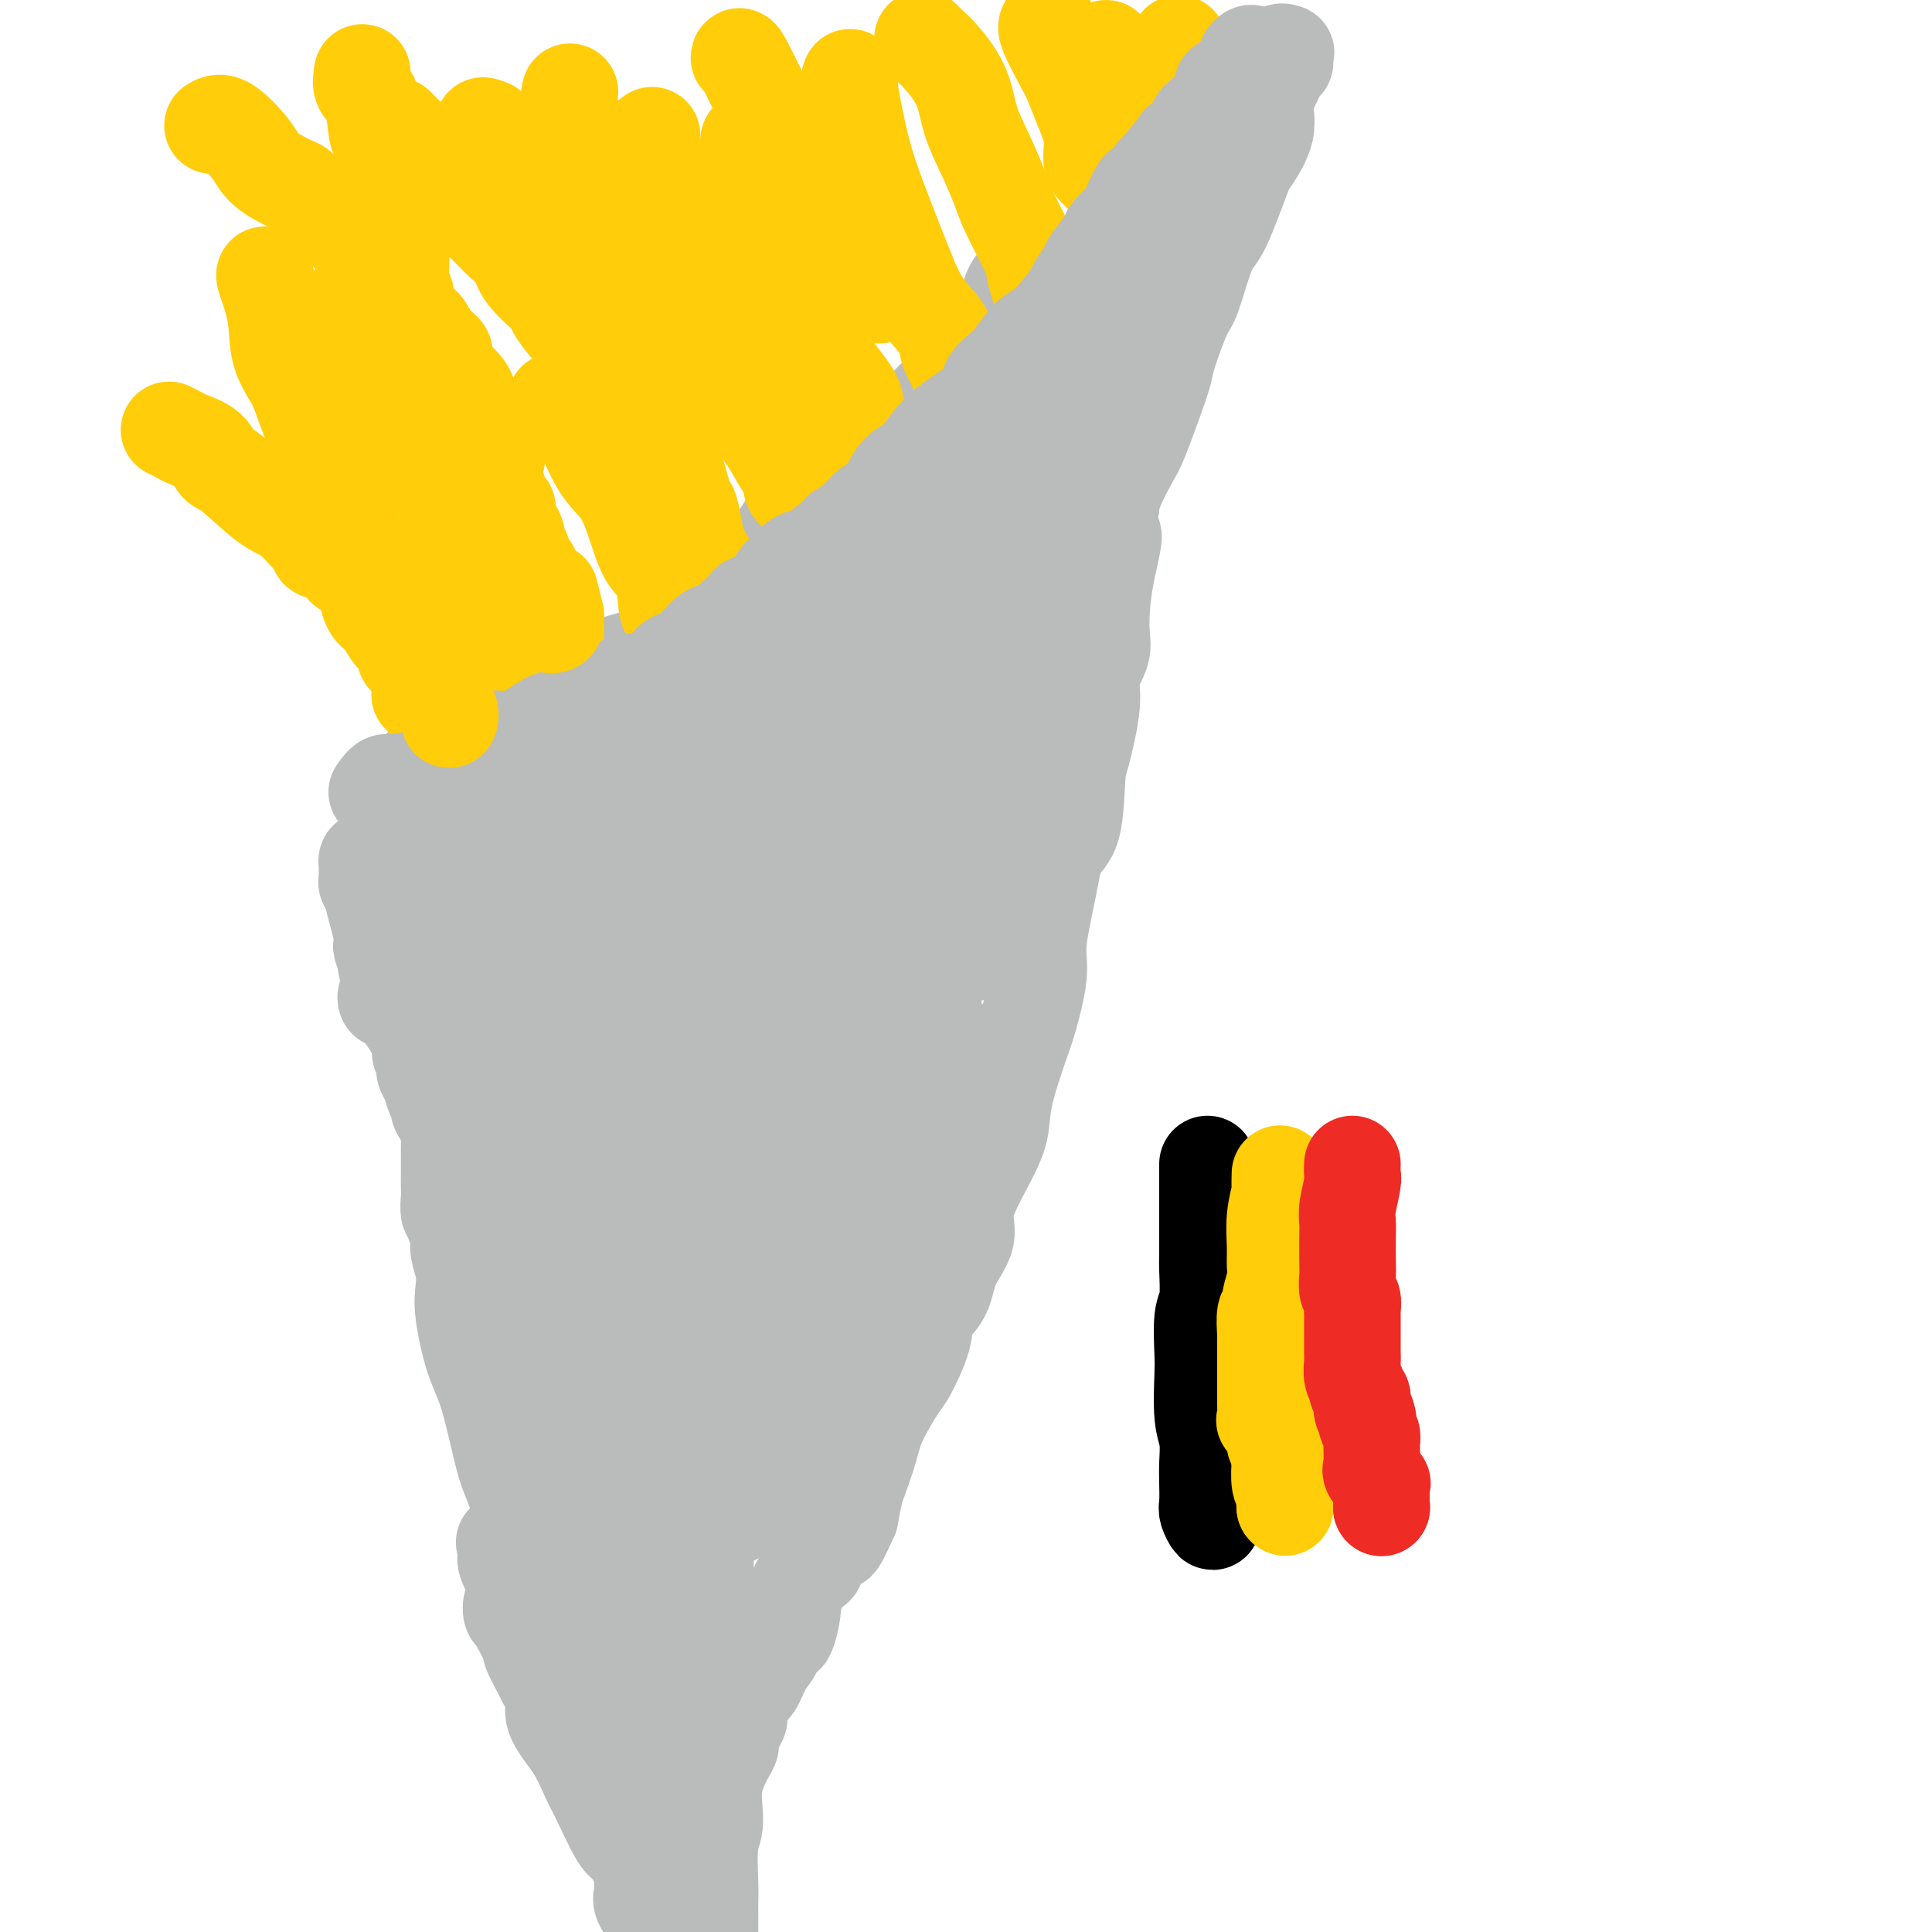 <svg viewBox='0 0 400 400' version='1.1' xmlns='http://www.w3.org/2000/svg' xmlns:xlink='http://www.w3.org/1999/xlink'><g fill='none' stroke='#BABBBB' stroke-width='20' stroke-linecap='round' stroke-linejoin='round'><path d='M78,164c0.676,-0.983 1.352,-1.966 2,-2c0.648,-0.034 1.267,0.882 3,0c1.733,-0.882 4.578,-3.562 7,-5c2.422,-1.438 4.420,-1.635 7,-3c2.580,-1.365 5.742,-3.898 8,-5c2.258,-1.102 3.612,-0.771 6,-2c2.388,-1.229 5.808,-4.017 9,-6c3.192,-1.983 6.154,-3.161 9,-4c2.846,-0.839 5.576,-1.339 8,-3c2.424,-1.661 4.542,-4.484 6,-6c1.458,-1.516 2.258,-1.724 3,-2c0.742,-0.276 1.428,-0.621 2,-1c0.572,-0.379 1.030,-0.792 1,-1c-0.030,-0.208 -0.546,-0.210 0,-1c0.546,-0.790 2.156,-2.369 4,-4c1.844,-1.631 3.922,-3.316 6,-5'/><path d='M159,114c4.020,-4.353 3.070,-5.237 6,-7c2.930,-1.763 9.741,-4.406 14,-7c4.259,-2.594 5.966,-5.140 7,-7c1.034,-1.860 1.394,-3.036 2,-4c0.606,-0.964 1.456,-1.716 2,-2c0.544,-0.284 0.782,-0.098 1,0c0.218,0.098 0.418,0.110 0,0c-0.418,-0.110 -1.453,-0.343 1,-3c2.453,-2.657 8.395,-7.739 12,-11c3.605,-3.261 4.875,-4.701 6,-6c1.125,-1.299 2.106,-2.456 3,-3c0.894,-0.544 1.701,-0.474 2,-1c0.299,-0.526 0.090,-1.646 0,-2c-0.090,-0.354 -0.063,0.059 0,0c0.063,-0.059 0.160,-0.590 0,-1c-0.160,-0.410 -0.579,-0.697 -1,-1c-0.421,-0.303 -0.844,-0.620 -1,-1c-0.156,-0.380 -0.045,-0.823 0,-1c0.045,-0.177 0.022,-0.089 0,0'/><path d='M213,57c0.305,-0.116 0.611,-0.233 0,0c-0.611,0.233 -2.137,0.815 -3,2c-0.863,1.185 -1.061,2.971 -2,5c-0.939,2.029 -2.618,4.299 -4,6c-1.382,1.701 -2.467,2.831 -3,4c-0.533,1.169 -0.514,2.375 -1,4c-0.486,1.625 -1.477,3.668 -2,5c-0.523,1.332 -0.578,1.952 -1,3c-0.422,1.048 -1.211,2.524 -2,4'/><path d='M195,90c-3.185,5.455 -2.147,2.594 -2,2c0.147,-0.594 -0.596,1.079 -1,3c-0.404,1.921 -0.471,4.092 -1,6c-0.529,1.908 -1.522,3.555 -2,7c-0.478,3.445 -0.441,8.688 -1,12c-0.559,3.312 -1.714,4.692 -2,7c-0.286,2.308 0.298,5.544 0,9c-0.298,3.456 -1.478,7.131 -2,9c-0.522,1.869 -0.388,1.933 -1,4c-0.612,2.067 -1.972,6.136 -3,9c-1.028,2.864 -1.724,4.522 -2,6c-0.276,1.478 -0.132,2.776 -1,6c-0.868,3.224 -2.747,8.376 -4,12c-1.253,3.624 -1.879,5.722 -3,9c-1.121,3.278 -2.738,7.735 -4,11c-1.262,3.265 -2.169,5.337 -3,7c-0.831,1.663 -1.586,2.916 -3,6c-1.414,3.084 -3.486,8.000 -5,11c-1.514,3.000 -2.471,4.084 -4,7c-1.529,2.916 -3.631,7.665 -5,11c-1.369,3.335 -2.006,5.255 -3,8c-0.994,2.745 -2.345,6.313 -4,11c-1.655,4.687 -3.613,10.491 -5,15c-1.387,4.509 -2.204,7.723 -4,11c-1.796,3.277 -4.573,6.615 -6,9c-1.427,2.385 -1.504,3.815 -2,6c-0.496,2.185 -1.412,5.124 -2,7c-0.588,1.876 -0.848,2.688 -1,4c-0.152,1.312 -0.195,3.122 -1,5c-0.805,1.878 -2.373,3.822 -3,5c-0.627,1.178 -0.314,1.589 0,2'/><path d='M115,327c-1.602,4.898 -1.108,2.645 -1,2c0.108,-0.645 -0.170,0.320 0,1c0.170,0.680 0.786,1.077 1,1c0.214,-0.077 0.024,-0.628 0,-1c-0.024,-0.372 0.117,-0.564 0,-1c-0.117,-0.436 -0.492,-1.116 -1,-2c-0.508,-0.884 -1.150,-1.971 -2,-4c-0.850,-2.029 -1.908,-4.999 -3,-8c-1.092,-3.001 -2.219,-6.031 -3,-8c-0.781,-1.969 -1.215,-2.875 -2,-6c-0.785,-3.125 -1.922,-8.467 -3,-12c-1.078,-3.533 -2.096,-5.257 -3,-8c-0.904,-2.743 -1.692,-6.506 -2,-9c-0.308,-2.494 -0.135,-3.718 0,-5c0.135,-1.282 0.232,-2.622 0,-4c-0.232,-1.378 -0.793,-2.794 -1,-4c-0.207,-1.206 -0.059,-2.202 0,-3c0.059,-0.798 0.030,-1.399 0,-2'/><path d='M95,254c-0.707,-4.347 -0.974,-1.716 -1,-1c-0.026,0.716 0.189,-0.483 0,-1c-0.189,-0.517 -0.783,-0.352 -1,-1c-0.217,-0.648 -0.058,-2.109 0,-3c0.058,-0.891 0.016,-1.211 0,-2c-0.016,-0.789 -0.004,-2.045 0,-3c0.004,-0.955 0.001,-1.608 0,-2c-0.001,-0.392 0.002,-0.523 0,-1c-0.002,-0.477 -0.008,-1.301 0,-2c0.008,-0.699 0.031,-1.272 0,-2c-0.031,-0.728 -0.117,-1.612 0,-2c0.117,-0.388 0.435,-0.282 0,-1c-0.435,-0.718 -1.623,-2.262 -2,-3c-0.377,-0.738 0.056,-0.670 0,-1c-0.056,-0.330 -0.602,-1.057 -1,-2c-0.398,-0.943 -0.647,-2.102 -1,-3c-0.353,-0.898 -0.811,-1.537 -1,-2c-0.189,-0.463 -0.110,-0.751 0,-1c0.110,-0.249 0.250,-0.460 0,-1c-0.250,-0.540 -0.889,-1.410 -1,-2c-0.111,-0.590 0.307,-0.902 0,-2c-0.307,-1.098 -1.340,-2.983 -2,-4c-0.660,-1.017 -0.947,-1.165 -1,-2c-0.053,-0.835 0.127,-2.357 0,-4c-0.127,-1.643 -0.559,-3.406 -1,-4c-0.441,-0.594 -0.889,-0.018 -1,0c-0.111,0.018 0.115,-0.521 0,-1c-0.115,-0.479 -0.569,-0.898 -1,-1c-0.431,-0.102 -0.837,0.114 -1,0c-0.163,-0.114 -0.081,-0.557 0,-1'/><path d='M80,199c-2.024,-5.478 -0.585,-2.172 0,-1c0.585,1.172 0.315,0.210 0,-1c-0.315,-1.210 -0.677,-2.667 -1,-4c-0.323,-1.333 -0.608,-2.542 -1,-4c-0.392,-1.458 -0.890,-3.164 -1,-4c-0.110,-0.836 0.166,-0.801 0,-1c-0.166,-0.199 -0.776,-0.630 -1,-1c-0.224,-0.370 -0.061,-0.677 0,-1c0.061,-0.323 0.019,-0.661 0,-1c-0.019,-0.339 -0.016,-0.679 0,-1c0.016,-0.321 0.046,-0.622 0,-1c-0.046,-0.378 -0.168,-0.833 0,-1c0.168,-0.167 0.627,-0.045 1,0c0.373,0.045 0.661,0.012 1,0c0.339,-0.012 0.730,-0.004 1,0c0.270,0.004 0.419,0.004 1,0c0.581,-0.004 1.594,-0.011 2,0c0.406,0.011 0.206,0.039 1,0c0.794,-0.039 2.584,-0.144 4,0c1.416,0.144 2.458,0.539 4,0c1.542,-0.539 3.583,-2.011 5,-3c1.417,-0.989 2.208,-1.494 3,-2'/><path d='M99,173c2.070,-1.098 3.246,-1.344 6,-3c2.754,-1.656 7.087,-4.723 10,-7c2.913,-2.277 4.406,-3.766 7,-5c2.594,-1.234 6.289,-2.214 9,-3c2.711,-0.786 4.438,-1.379 5,-2c0.562,-0.621 -0.040,-1.270 1,-2c1.040,-0.730 3.724,-1.542 5,-2c1.276,-0.458 1.146,-0.561 2,-1c0.854,-0.439 2.692,-1.214 4,-2c1.308,-0.786 2.085,-1.584 3,-2c0.915,-0.416 1.969,-0.450 3,-1c1.031,-0.550 2.038,-1.618 3,-2c0.962,-0.382 1.879,-0.080 3,-1c1.121,-0.920 2.444,-3.063 3,-4c0.556,-0.937 0.344,-0.668 1,-1c0.656,-0.332 2.182,-1.263 3,-2c0.818,-0.737 0.930,-1.278 1,-2c0.070,-0.722 0.099,-1.626 1,-3c0.901,-1.374 2.676,-3.218 4,-5c1.324,-1.782 2.198,-3.500 3,-5c0.802,-1.500 1.533,-2.780 2,-4c0.467,-1.220 0.672,-2.378 1,-3c0.328,-0.622 0.781,-0.706 1,-1c0.219,-0.294 0.206,-0.798 0,-1c-0.206,-0.202 -0.603,-0.101 -1,0'/><path d='M179,109c2.706,-4.615 -0.031,-0.651 -1,1c-0.969,1.651 -0.172,0.990 0,1c0.172,0.010 -0.283,0.691 -1,2c-0.717,1.309 -1.698,3.246 -3,5c-1.302,1.754 -2.926,3.326 -4,5c-1.074,1.674 -1.600,3.449 -3,6c-1.400,2.551 -3.675,5.878 -5,8c-1.325,2.122 -1.700,3.038 -3,5c-1.300,1.962 -3.526,4.971 -5,7c-1.474,2.029 -2.195,3.080 -3,4c-0.805,0.920 -1.695,1.710 -3,3c-1.305,1.290 -3.024,3.081 -4,4c-0.976,0.919 -1.209,0.966 -2,2c-0.791,1.034 -2.141,3.055 -3,4c-0.859,0.945 -1.227,0.813 -2,1c-0.773,0.187 -1.951,0.695 -3,1c-1.049,0.305 -1.971,0.409 -3,1c-1.029,0.591 -2.166,1.669 -3,2c-0.834,0.331 -1.364,-0.083 -2,0c-0.636,0.083 -1.376,0.665 -2,1c-0.624,0.335 -1.131,0.422 -2,1c-0.869,0.578 -2.101,1.647 -3,2c-0.899,0.353 -1.466,-0.009 -3,0c-1.534,0.009 -4.036,0.388 -5,1c-0.964,0.612 -0.391,1.457 -1,2c-0.609,0.543 -2.400,0.785 -4,2c-1.600,1.215 -3.008,3.404 -4,5c-0.992,1.596 -1.569,2.599 -3,4c-1.431,1.401 -3.715,3.201 -6,5'/><path d='M93,194c-3.118,3.246 -1.914,2.361 -2,3c-0.086,0.639 -1.463,2.803 -3,4c-1.537,1.197 -3.236,1.427 -4,2c-0.764,0.573 -0.594,1.489 -1,2c-0.406,0.511 -1.390,0.619 -2,1c-0.610,0.381 -0.848,1.036 -1,1c-0.152,-0.036 -0.220,-0.765 0,-1c0.220,-0.235 0.726,0.022 1,0c0.274,-0.022 0.315,-0.322 1,-1c0.685,-0.678 2.012,-1.732 3,-2c0.988,-0.268 1.635,0.250 3,0c1.365,-0.250 3.448,-1.267 5,-2c1.552,-0.733 2.573,-1.183 4,-2c1.427,-0.817 3.261,-2.003 5,-3c1.739,-0.997 3.382,-1.806 5,-3c1.618,-1.194 3.212,-2.774 5,-4c1.788,-1.226 3.769,-2.098 5,-3c1.231,-0.902 1.712,-1.833 3,-3c1.288,-1.167 3.385,-2.568 5,-4c1.615,-1.432 2.749,-2.894 5,-5c2.251,-2.106 5.620,-4.857 8,-7c2.380,-2.143 3.772,-3.677 6,-5c2.228,-1.323 5.292,-2.433 9,-4c3.708,-1.567 8.059,-3.591 11,-5c2.941,-1.409 4.470,-2.205 6,-3'/><path d='M170,150c5.042,-2.345 4.647,-2.206 5,-3c0.353,-0.794 1.453,-2.521 2,-3c0.547,-0.479 0.542,0.291 2,-1c1.458,-1.291 4.378,-4.644 6,-6c1.622,-1.356 1.946,-0.714 3,-2c1.054,-1.286 2.839,-4.501 4,-6c1.161,-1.499 1.697,-1.281 3,-2c1.303,-0.719 3.371,-2.375 5,-4c1.629,-1.625 2.819,-3.221 4,-4c1.181,-0.779 2.354,-0.743 3,-1c0.646,-0.257 0.766,-0.808 1,-1c0.234,-0.192 0.583,-0.025 1,0c0.417,0.025 0.903,-0.091 1,0c0.097,0.091 -0.194,0.389 -1,1c-0.806,0.611 -2.126,1.535 -3,2c-0.874,0.465 -1.301,0.471 -2,1c-0.699,0.529 -1.671,1.582 -3,2c-1.329,0.418 -3.013,0.200 -5,0c-1.987,-0.200 -4.275,-0.384 -6,0c-1.725,0.384 -2.888,1.335 -4,2c-1.112,0.665 -2.172,1.042 -3,2c-0.828,0.958 -1.424,2.495 -2,3c-0.576,0.505 -1.133,-0.023 -2,1c-0.867,1.023 -2.045,3.596 -3,5c-0.955,1.404 -1.687,1.639 -2,2c-0.313,0.361 -0.208,0.849 -1,2c-0.792,1.151 -2.483,2.964 -3,4c-0.517,1.036 0.138,1.296 0,2c-0.138,0.704 -1.069,1.852 -2,3'/><path d='M168,149c-2.365,4.209 -0.778,3.732 0,4c0.778,0.268 0.745,1.281 0,3c-0.745,1.719 -2.204,4.143 -3,5c-0.796,0.857 -0.928,0.145 -1,1c-0.072,0.855 -0.083,3.277 0,5c0.083,1.723 0.259,2.747 0,4c-0.259,1.253 -0.952,2.734 -2,5c-1.048,2.266 -2.450,5.318 -3,7c-0.550,1.682 -0.250,1.993 -1,4c-0.750,2.007 -2.552,5.710 -3,9c-0.448,3.290 0.457,6.167 0,9c-0.457,2.833 -2.276,5.624 -4,9c-1.724,3.376 -3.352,7.338 -5,10c-1.648,2.662 -3.317,4.023 -5,6c-1.683,1.977 -3.379,4.571 -4,6c-0.621,1.429 -0.167,1.693 0,1c0.167,-0.693 0.047,-2.344 0,-3c-0.047,-0.656 -0.020,-0.316 0,-1c0.020,-0.684 0.033,-2.391 0,-6c-0.033,-3.609 -0.112,-9.120 1,-16c1.112,-6.880 3.415,-15.130 4,-21c0.585,-5.870 -0.547,-9.360 1,-18c1.547,-8.640 5.773,-22.429 8,-30c2.227,-7.571 2.455,-8.925 3,-12c0.545,-3.075 1.407,-7.871 2,-10c0.593,-2.129 0.918,-1.591 1,-2c0.082,-0.409 -0.077,-1.764 0,-2c0.077,-0.236 0.392,0.648 0,1c-0.392,0.352 -1.490,0.172 -2,1c-0.510,0.828 -0.431,2.665 -1,5c-0.569,2.335 -1.784,5.167 -3,8'/><path d='M151,131c-1.599,3.712 -2.596,5.493 -4,12c-1.404,6.507 -3.214,17.740 -5,24c-1.786,6.260 -3.546,7.547 -5,12c-1.454,4.453 -2.600,12.072 -4,17c-1.400,4.928 -3.052,7.163 -4,10c-0.948,2.837 -1.191,6.274 -2,11c-0.809,4.726 -2.185,10.741 -3,15c-0.815,4.259 -1.069,6.763 -2,12c-0.931,5.237 -2.540,13.209 -4,19c-1.460,5.791 -2.772,9.401 -4,13c-1.228,3.599 -2.371,7.185 -3,10c-0.629,2.815 -0.744,4.857 -1,6c-0.256,1.143 -0.653,1.387 -1,2c-0.347,0.613 -0.643,1.595 -1,2c-0.357,0.405 -0.774,0.234 -1,0c-0.226,-0.234 -0.261,-0.531 -1,-2c-0.739,-1.469 -2.184,-4.110 -3,-6c-0.816,-1.890 -1.004,-3.029 -2,-9c-0.996,-5.971 -2.801,-16.772 -4,-24c-1.199,-7.228 -1.793,-10.881 -2,-18c-0.207,-7.119 -0.027,-17.704 0,-24c0.027,-6.296 -0.100,-8.302 0,-10c0.100,-1.698 0.428,-3.089 0,-5c-0.428,-1.911 -1.611,-4.342 -2,-6c-0.389,-1.658 0.015,-2.542 0,-3c-0.015,-0.458 -0.449,-0.488 -1,-1c-0.551,-0.512 -1.220,-1.505 -2,-2c-0.780,-0.495 -1.673,-0.494 -2,0c-0.327,0.494 -0.088,1.479 0,2c0.088,0.521 0.025,0.577 0,2c-0.025,1.423 -0.013,4.211 0,7'/><path d='M88,197c-0.144,3.521 0.495,6.822 1,10c0.505,3.178 0.874,6.233 2,11c1.126,4.767 3.008,11.248 4,15c0.992,3.752 1.092,4.776 2,7c0.908,2.224 2.622,5.647 4,8c1.378,2.353 2.418,3.636 3,5c0.582,1.364 0.705,2.810 2,4c1.295,1.190 3.760,2.126 5,3c1.240,0.874 1.253,1.687 2,2c0.747,0.313 2.226,0.125 3,0c0.774,-0.125 0.841,-0.187 1,0c0.159,0.187 0.408,0.622 1,0c0.592,-0.622 1.525,-2.302 2,-3c0.475,-0.698 0.492,-0.414 0,-3c-0.492,-2.586 -1.495,-8.042 -2,-13c-0.505,-4.958 -0.514,-9.419 -1,-14c-0.486,-4.581 -1.450,-9.283 -2,-15c-0.550,-5.717 -0.687,-12.448 -1,-17c-0.313,-4.552 -0.802,-6.926 -1,-10c-0.198,-3.074 -0.106,-6.847 0,-9c0.106,-2.153 0.225,-2.687 0,-3c-0.225,-0.313 -0.792,-0.404 -1,0c-0.208,0.404 -0.055,1.302 0,2c0.055,0.698 0.011,1.197 0,4c-0.011,2.803 0.009,7.911 0,12c-0.009,4.089 -0.048,7.159 0,11c0.048,3.841 0.184,8.452 0,14c-0.184,5.548 -0.689,12.034 -1,15c-0.311,2.966 -0.430,2.414 -1,5c-0.570,2.586 -1.591,8.310 -2,11c-0.409,2.690 -0.204,2.345 0,2'/><path d='M108,251c-0.769,12.445 -0.191,5.559 0,4c0.191,-1.559 -0.004,2.209 0,4c0.004,1.791 0.207,1.603 0,2c-0.207,0.397 -0.824,1.378 -1,2c-0.176,0.622 0.089,0.883 0,1c-0.089,0.117 -0.532,0.088 -1,0c-0.468,-0.088 -0.960,-0.236 -1,-1c-0.040,-0.764 0.374,-2.145 0,-4c-0.374,-1.855 -1.534,-4.185 -2,-6c-0.466,-1.815 -0.238,-3.114 1,-6c1.238,-2.886 3.486,-7.358 5,-10c1.514,-2.642 2.295,-3.452 4,-5c1.705,-1.548 4.334,-3.832 7,-5c2.666,-1.168 5.369,-1.220 7,-1c1.631,0.220 2.188,0.712 3,2c0.812,1.288 1.878,3.371 3,5c1.122,1.629 2.301,2.805 3,4c0.699,1.195 0.920,2.408 1,4c0.080,1.592 0.021,3.562 0,5c-0.021,1.438 -0.004,2.342 0,4c0.004,1.658 -0.003,4.068 0,5c0.003,0.932 0.018,0.385 0,1c-0.018,0.615 -0.068,2.392 0,3c0.068,0.608 0.256,0.047 0,0c-0.256,-0.047 -0.955,0.420 -1,1c-0.045,0.580 0.565,1.271 0,1c-0.565,-0.271 -2.304,-1.506 -3,-2c-0.696,-0.494 -0.348,-0.247 0,0'/><path d='M212,72c0.522,-0.942 1.044,-1.884 1,-2c-0.044,-0.116 -0.653,0.593 0,0c0.653,-0.593 2.569,-2.487 4,-4c1.431,-1.513 2.378,-2.646 3,-4c0.622,-1.354 0.919,-2.929 3,-5c2.081,-2.071 5.947,-4.638 8,-6c2.053,-1.362 2.293,-1.520 3,-3c0.707,-1.480 1.880,-4.282 3,-6c1.120,-1.718 2.187,-2.352 3,-3c0.813,-0.648 1.372,-1.310 2,-2c0.628,-0.690 1.326,-1.408 2,-2c0.674,-0.592 1.326,-1.060 2,-2c0.674,-0.940 1.370,-2.353 2,-3c0.630,-0.647 1.193,-0.527 2,-1c0.807,-0.473 1.857,-1.538 3,-3c1.143,-1.462 2.379,-3.320 3,-4c0.621,-0.680 0.629,-0.183 1,-1c0.371,-0.817 1.106,-2.948 2,-4c0.894,-1.052 1.947,-1.026 3,-1'/><path d='M262,16c7.918,-9.047 2.714,-3.665 1,-2c-1.714,1.665 0.062,-0.389 1,-1c0.938,-0.611 1.037,0.219 1,0c-0.037,-0.219 -0.209,-1.486 0,-2c0.209,-0.514 0.801,-0.274 1,0c0.199,0.274 0.007,0.581 0,1c-0.007,0.419 0.173,0.948 0,1c-0.173,0.052 -0.698,-0.375 -1,0c-0.302,0.375 -0.383,1.553 -1,3c-0.617,1.447 -1.772,3.165 -2,5c-0.228,1.835 0.470,3.787 0,6c-0.470,2.213 -2.108,4.688 -3,6c-0.892,1.312 -1.039,1.462 -2,4c-0.961,2.538 -2.738,7.464 -4,10c-1.262,2.536 -2.011,2.683 -3,5c-0.989,2.317 -2.217,6.804 -3,9c-0.783,2.196 -1.120,2.101 -2,4c-0.880,1.899 -2.303,5.793 -3,8c-0.697,2.207 -0.666,2.726 -1,4c-0.334,1.274 -1.031,3.303 -2,6c-0.969,2.697 -2.208,6.063 -3,8c-0.792,1.937 -1.136,2.445 -2,4c-0.864,1.555 -2.247,4.159 -3,6c-0.753,1.841 -0.877,2.921 -1,4'/><path d='M230,105c-5.527,15.577 -1.345,7.520 0,6c1.345,-1.520 -0.145,3.497 -1,8c-0.855,4.503 -1.073,8.492 -1,11c0.073,2.508 0.436,3.536 0,5c-0.436,1.464 -1.673,3.365 -2,5c-0.327,1.635 0.256,3.004 0,6c-0.256,2.996 -1.352,7.618 -2,10c-0.648,2.382 -0.847,2.524 -1,5c-0.153,2.476 -0.260,7.287 -1,10c-0.740,2.713 -2.114,3.328 -3,5c-0.886,1.672 -1.286,4.402 -2,8c-0.714,3.598 -1.743,8.064 -2,11c-0.257,2.936 0.259,4.342 0,7c-0.259,2.658 -1.292,6.569 -2,9c-0.708,2.431 -1.092,3.381 -2,6c-0.908,2.619 -2.342,6.908 -3,10c-0.658,3.092 -0.540,4.986 -1,7c-0.460,2.014 -1.497,4.149 -3,7c-1.503,2.851 -3.471,6.418 -4,9c-0.529,2.582 0.383,4.178 0,6c-0.383,1.822 -2.060,3.868 -3,6c-0.940,2.132 -1.142,4.349 -2,6c-0.858,1.651 -2.373,2.737 -3,4c-0.627,1.263 -0.366,2.702 -1,5c-0.634,2.298 -2.163,5.456 -3,7c-0.837,1.544 -0.984,1.475 -2,3c-1.016,1.525 -2.902,4.643 -4,7c-1.098,2.357 -1.408,3.951 -2,6c-0.592,2.049 -1.467,4.552 -2,6c-0.533,1.448 -0.724,1.842 -1,3c-0.276,1.158 -0.638,3.079 -1,5'/><path d='M176,314c-4.150,9.340 -2.524,3.691 -2,2c0.524,-1.691 -0.052,0.577 -1,2c-0.948,1.423 -2.267,2.000 -3,3c-0.733,1.000 -0.879,2.422 -1,3c-0.121,0.578 -0.216,0.311 -1,1c-0.784,0.689 -2.257,2.335 -3,4c-0.743,1.665 -0.758,3.348 -1,5c-0.242,1.652 -0.712,3.273 -1,4c-0.288,0.727 -0.395,0.559 -1,1c-0.605,0.441 -1.710,1.491 -2,2c-0.290,0.509 0.234,0.476 0,1c-0.234,0.524 -1.225,1.603 -2,3c-0.775,1.397 -1.335,3.111 -2,4c-0.665,0.889 -1.437,0.954 -2,2c-0.563,1.046 -0.918,3.074 -1,4c-0.082,0.926 0.110,0.751 0,1c-0.110,0.249 -0.522,0.923 -1,2c-0.478,1.077 -1.022,2.555 -1,3c0.022,0.445 0.608,-0.145 0,1c-0.608,1.145 -2.412,4.026 -3,7c-0.588,2.974 0.039,6.043 0,8c-0.039,1.957 -0.742,2.803 -1,5c-0.258,2.197 -0.069,5.743 0,8c0.069,2.257 0.019,3.223 0,4c-0.019,0.777 -0.005,1.365 0,3c0.005,1.635 0.003,4.318 0,7'/><path d='M135,397c0.226,0.292 0.453,0.584 0,0c-0.453,-0.584 -1.585,-2.045 -2,-3c-0.415,-0.955 -0.112,-1.405 0,-2c0.112,-0.595 0.034,-1.335 0,-2c-0.034,-0.665 -0.023,-1.254 0,-2c0.023,-0.746 0.060,-1.650 0,-2c-0.060,-0.350 -0.216,-0.146 0,-1c0.216,-0.854 0.805,-2.766 1,-3c0.195,-0.234 -0.002,1.208 0,2c0.002,0.792 0.204,0.933 0,1c-0.204,0.067 -0.815,0.060 -1,0c-0.185,-0.060 0.056,-0.173 0,0c-0.056,0.173 -0.409,0.632 -1,0c-0.591,-0.632 -1.420,-2.355 -2,-3c-0.580,-0.645 -0.913,-0.213 -2,-2c-1.087,-1.787 -2.929,-5.794 -4,-8c-1.071,-2.206 -1.369,-2.612 -2,-4c-0.631,-1.388 -1.593,-3.758 -3,-6c-1.407,-2.242 -3.259,-4.355 -4,-6c-0.741,-1.645 -0.370,-2.823 0,-4'/><path d='M115,352c-2.437,-5.179 -2.029,-4.126 -2,-4c0.029,0.126 -0.321,-0.676 -1,-2c-0.679,-1.324 -1.689,-3.170 -2,-4c-0.311,-0.830 0.075,-0.643 0,-1c-0.075,-0.357 -0.612,-1.256 -1,-2c-0.388,-0.744 -0.627,-1.332 -1,-2c-0.373,-0.668 -0.881,-1.415 -1,-2c-0.119,-0.585 0.151,-1.006 0,-1c-0.151,0.006 -0.724,0.441 -1,0c-0.276,-0.441 -0.254,-1.758 0,-2c0.254,-0.242 0.739,0.591 1,1c0.261,0.409 0.297,0.393 1,1c0.703,0.607 2.075,1.837 3,3c0.925,1.163 1.405,2.259 3,4c1.595,1.741 4.304,4.127 6,7c1.696,2.873 2.380,6.232 3,8c0.620,1.768 1.178,1.946 2,4c0.822,2.054 1.908,5.983 3,8c1.092,2.017 2.191,2.123 3,3c0.809,0.877 1.327,2.526 2,4c0.673,1.474 1.501,2.772 2,4c0.499,1.228 0.668,2.387 1,3c0.332,0.613 0.827,0.681 1,1c0.173,0.319 0.026,0.890 0,1c-0.026,0.110 0.070,-0.240 0,-1c-0.070,-0.760 -0.306,-1.932 0,-3c0.306,-1.068 1.153,-2.034 2,-3'/><path d='M139,377c0.436,-1.292 0.026,-2.023 0,-5c-0.026,-2.977 0.332,-8.202 1,-12c0.668,-3.798 1.647,-6.171 2,-10c0.353,-3.829 0.081,-9.116 0,-13c-0.081,-3.884 0.030,-6.365 0,-8c-0.030,-1.635 -0.200,-2.425 -1,-5c-0.800,-2.575 -2.231,-6.934 -3,-9c-0.769,-2.066 -0.875,-1.837 -1,-3c-0.125,-1.163 -0.268,-3.718 0,-3c0.268,0.718 0.946,4.710 2,7c1.054,2.290 2.482,2.879 3,5c0.518,2.121 0.124,5.773 0,9c-0.124,3.227 0.020,6.028 0,8c-0.020,1.972 -0.205,3.116 -1,6c-0.795,2.884 -2.201,7.508 -3,10c-0.799,2.492 -0.991,2.851 -1,4c-0.009,1.149 0.166,3.088 0,4c-0.166,0.912 -0.672,0.796 -1,1c-0.328,0.204 -0.477,0.727 -1,1c-0.523,0.273 -1.419,0.297 -2,0c-0.581,-0.297 -0.848,-0.916 -1,-1c-0.152,-0.084 -0.189,0.367 -1,-1c-0.811,-1.367 -2.396,-4.551 -4,-7c-1.604,-2.449 -3.225,-4.162 -6,-8c-2.775,-3.838 -6.702,-9.799 -9,-13c-2.298,-3.201 -2.966,-3.642 -4,-5c-1.034,-1.358 -2.432,-3.635 -3,-5c-0.568,-1.365 -0.305,-1.819 0,-2c0.305,-0.181 0.653,-0.091 1,0'/><path d='M106,322c-4.023,-6.079 0.420,-0.275 3,2c2.580,2.275 3.297,1.023 5,2c1.703,0.977 4.391,4.185 6,6c1.609,1.815 2.139,2.238 3,3c0.861,0.762 2.055,1.862 3,3c0.945,1.138 1.642,2.312 2,3c0.358,0.688 0.376,0.888 1,1c0.624,0.112 1.855,0.134 3,0c1.145,-0.134 2.203,-0.424 3,-2c0.797,-1.576 1.332,-4.437 2,-6c0.668,-1.563 1.468,-1.828 3,-5c1.532,-3.172 3.794,-9.252 5,-13c1.206,-3.748 1.354,-5.166 2,-9c0.646,-3.834 1.788,-10.084 2,-14c0.212,-3.916 -0.505,-5.497 -1,-8c-0.495,-2.503 -0.766,-5.928 -1,-13c-0.234,-7.072 -0.431,-17.793 -1,-24c-0.569,-6.207 -1.511,-7.901 -2,-10c-0.489,-2.099 -0.524,-4.603 0,-5c0.524,-0.397 1.607,1.311 2,3c0.393,1.689 0.095,3.357 0,7c-0.095,3.643 0.014,9.259 0,13c-0.014,3.741 -0.149,5.606 -1,11c-0.851,5.394 -2.418,14.318 -3,20c-0.582,5.682 -0.180,8.124 0,14c0.180,5.876 0.140,15.188 0,20c-0.140,4.812 -0.378,5.125 0,8c0.378,2.875 1.371,8.313 2,11c0.629,2.687 0.894,2.625 1,3c0.106,0.375 0.053,1.188 0,2'/><path d='M145,345c0.465,2.741 0.128,1.594 0,1c-0.128,-0.594 -0.048,-0.633 0,-1c0.048,-0.367 0.065,-1.061 0,-2c-0.065,-0.939 -0.212,-2.123 0,-4c0.212,-1.877 0.783,-4.446 1,-7c0.217,-2.554 0.082,-5.093 0,-12c-0.082,-6.907 -0.109,-18.184 0,-28c0.109,-9.816 0.355,-18.172 0,-23c-0.355,-4.828 -1.310,-6.127 -2,-8c-0.690,-1.873 -1.113,-4.321 -2,-6c-0.887,-1.679 -2.238,-2.590 -3,-3c-0.762,-0.410 -0.936,-0.321 -1,0c-0.064,0.321 -0.020,0.872 0,2c0.020,1.128 0.014,2.833 0,5c-0.014,2.167 -0.035,4.794 0,10c0.035,5.206 0.128,12.989 0,19c-0.128,6.011 -0.475,10.251 -1,16c-0.525,5.749 -1.228,13.009 -2,18c-0.772,4.991 -1.615,7.715 -2,10c-0.385,2.285 -0.313,4.131 0,7c0.313,2.869 0.868,6.762 1,8c0.132,1.238 -0.158,-0.177 0,0c0.158,0.177 0.765,1.947 1,2c0.235,0.053 0.099,-1.611 0,-2c-0.099,-0.389 -0.161,0.497 0,0c0.161,-0.497 0.544,-2.377 1,-4c0.456,-1.623 0.984,-2.990 2,-8c1.016,-5.010 2.520,-13.662 4,-21c1.480,-7.338 2.937,-13.360 4,-20c1.063,-6.640 1.732,-13.897 3,-22c1.268,-8.103 3.134,-17.051 5,-26'/><path d='M154,246c3.217,-17.534 1.261,-10.868 1,-9c-0.261,1.868 1.173,-1.063 2,-5c0.827,-3.937 1.049,-8.879 3,-16c1.951,-7.121 5.633,-16.419 8,-23c2.367,-6.581 3.420,-10.445 4,-13c0.580,-2.555 0.689,-3.803 1,-5c0.311,-1.197 0.824,-2.344 1,-2c0.176,0.344 0.013,2.179 0,5c-0.013,2.821 0.122,6.627 0,11c-0.122,4.373 -0.502,9.312 -1,14c-0.498,4.688 -1.115,9.123 -3,16c-1.885,6.877 -5.039,16.194 -7,22c-1.961,5.806 -2.729,8.102 -4,13c-1.271,4.898 -3.044,12.400 -4,17c-0.956,4.600 -1.093,6.300 -1,8c0.093,1.700 0.417,3.401 0,7c-0.417,3.599 -1.576,9.098 -2,12c-0.424,2.902 -0.115,3.209 0,5c0.115,1.791 0.035,5.065 0,7c-0.035,1.935 -0.026,2.530 0,3c0.026,0.470 0.070,0.817 0,1c-0.070,0.183 -0.253,0.204 0,-1c0.253,-1.204 0.941,-3.633 1,-5c0.059,-1.367 -0.510,-1.674 1,-6c1.510,-4.326 5.101,-12.673 7,-18c1.899,-5.327 2.107,-7.634 4,-16c1.893,-8.366 5.471,-22.791 7,-31c1.529,-8.209 1.008,-10.203 1,-13c-0.008,-2.797 0.496,-6.399 1,-10'/><path d='M174,214c0.410,-5.278 0.434,-6.972 1,-9c0.566,-2.028 1.673,-4.391 2,-6c0.327,-1.609 -0.127,-2.464 0,-3c0.127,-0.536 0.836,-0.753 1,0c0.164,0.753 -0.218,2.478 0,6c0.218,3.522 1.035,8.843 1,13c-0.035,4.157 -0.920,7.151 -2,13c-1.080,5.849 -2.353,14.552 -4,21c-1.647,6.448 -3.668,10.642 -5,14c-1.332,3.358 -1.976,5.881 -3,11c-1.024,5.119 -2.430,12.832 -3,17c-0.570,4.168 -0.305,4.789 0,7c0.305,2.211 0.649,6.011 1,8c0.351,1.989 0.710,2.166 1,3c0.290,0.834 0.510,2.323 1,3c0.490,0.677 1.249,0.542 2,1c0.751,0.458 1.494,1.511 2,2c0.506,0.489 0.775,0.416 1,0c0.225,-0.416 0.406,-1.176 1,-2c0.594,-0.824 1.603,-1.713 2,-5c0.397,-3.287 0.183,-8.973 0,-14c-0.183,-5.027 -0.336,-9.394 0,-13c0.336,-3.606 1.161,-6.450 2,-13c0.839,-6.550 1.692,-16.807 2,-23c0.308,-6.193 0.072,-8.324 0,-12c-0.072,-3.676 0.019,-8.897 0,-12c-0.019,-3.103 -0.149,-4.088 0,-8c0.149,-3.912 0.576,-10.749 1,-16c0.424,-5.251 0.845,-8.914 1,-13c0.155,-4.086 0.044,-8.596 0,-13c-0.044,-4.404 -0.022,-8.702 0,-13'/><path d='M179,158c0.976,-23.958 0.416,-8.853 0,-4c-0.416,4.853 -0.689,-0.547 0,-1c0.689,-0.453 2.341,4.040 3,8c0.659,3.960 0.325,7.386 0,11c-0.325,3.614 -0.641,7.417 -2,14c-1.359,6.583 -3.762,15.946 -5,23c-1.238,7.054 -1.311,11.799 -2,16c-0.689,4.201 -1.994,7.857 -2,12c-0.006,4.143 1.287,8.771 2,12c0.713,3.229 0.845,5.059 2,7c1.155,1.941 3.332,3.993 5,6c1.668,2.007 2.826,3.969 4,5c1.174,1.031 2.364,1.132 3,1c0.636,-0.132 0.718,-0.495 1,-1c0.282,-0.505 0.764,-1.151 1,-4c0.236,-2.849 0.225,-7.901 0,-14c-0.225,-6.099 -0.663,-13.246 -1,-18c-0.337,-4.754 -0.574,-7.115 -2,-12c-1.426,-4.885 -4.042,-12.295 -6,-16c-1.958,-3.705 -3.258,-3.706 -5,-6c-1.742,-2.294 -3.927,-6.883 -6,-10c-2.073,-3.117 -4.034,-4.764 -5,-7c-0.966,-2.236 -0.937,-5.063 -2,-9c-1.063,-3.937 -3.219,-8.984 -4,-12c-0.781,-3.016 -0.185,-4.001 0,-6c0.185,-1.999 -0.039,-5.011 0,-8c0.039,-2.989 0.340,-5.956 1,-9c0.660,-3.044 1.678,-6.166 2,-8c0.322,-1.834 -0.051,-2.381 0,-3c0.051,-0.619 0.525,-1.309 1,-2'/><path d='M162,123c0.539,-5.656 -0.115,-1.796 0,-1c0.115,0.796 0.997,-1.473 2,-2c1.003,-0.527 2.127,0.688 3,2c0.873,1.312 1.495,2.723 3,4c1.505,1.277 3.893,2.422 6,5c2.107,2.578 3.935,6.589 5,10c1.065,3.411 1.369,6.221 2,10c0.631,3.779 1.590,8.528 3,12c1.410,3.472 3.271,5.667 5,9c1.729,3.333 3.326,7.802 4,10c0.674,2.198 0.426,2.123 1,3c0.574,0.877 1.972,2.705 3,4c1.028,1.295 1.687,2.055 2,2c0.313,-0.055 0.280,-0.926 0,-1c-0.280,-0.074 -0.808,0.647 -1,0c-0.192,-0.647 -0.048,-2.664 0,-4c0.048,-1.336 -0.002,-1.992 0,-6c0.002,-4.008 0.054,-11.370 0,-17c-0.054,-5.630 -0.214,-9.529 0,-13c0.214,-3.471 0.803,-6.513 1,-10c0.197,-3.487 0.001,-7.420 0,-10c-0.001,-2.580 0.194,-3.808 0,-5c-0.194,-1.192 -0.778,-2.347 -1,-4c-0.222,-1.653 -0.084,-3.803 0,-7c0.084,-3.197 0.114,-7.440 0,-9c-0.114,-1.560 -0.370,-0.436 0,0c0.370,0.436 1.367,0.186 2,0c0.633,-0.186 0.902,-0.308 1,3c0.098,3.308 0.026,10.044 0,15c-0.026,4.956 -0.008,8.130 -1,13c-0.992,4.870 -2.996,11.435 -5,18'/><path d='M197,154c-2.000,9.400 -4.000,17.401 -6,24c-2.000,6.599 -4.001,11.797 -5,19c-0.999,7.203 -0.996,16.412 -1,22c-0.004,5.588 -0.015,7.555 0,11c0.015,3.445 0.057,8.367 0,13c-0.057,4.633 -0.212,8.976 0,12c0.212,3.024 0.790,4.727 1,6c0.210,1.273 0.050,2.115 0,3c-0.050,0.885 0.008,1.811 0,2c-0.008,0.189 -0.083,-0.360 0,-2c0.083,-1.640 0.324,-4.373 1,-7c0.676,-2.627 1.788,-5.149 3,-12c1.212,-6.851 2.524,-18.032 3,-27c0.476,-8.968 0.115,-15.722 0,-25c-0.115,-9.278 0.015,-21.078 0,-28c-0.015,-6.922 -0.174,-8.966 0,-12c0.174,-3.034 0.681,-7.060 2,-13c1.319,-5.940 3.452,-13.796 5,-19c1.548,-5.204 2.513,-7.757 3,-12c0.487,-4.243 0.498,-10.177 1,-14c0.502,-3.823 1.496,-5.534 2,-8c0.504,-2.466 0.519,-5.686 1,-7c0.481,-1.314 1.429,-0.720 2,-1c0.571,-0.280 0.766,-1.433 1,-2c0.234,-0.567 0.507,-0.547 1,0c0.493,0.547 1.204,1.621 2,4c0.796,2.379 1.676,6.064 2,9c0.324,2.936 0.093,5.125 0,8c-0.093,2.875 -0.046,6.438 0,10'/><path d='M215,108c-0.817,6.221 -2.861,12.773 -4,17c-1.139,4.227 -1.374,6.129 -2,12c-0.626,5.871 -1.643,15.710 -2,21c-0.357,5.290 -0.055,6.029 0,9c0.055,2.971 -0.139,8.173 0,11c0.139,2.827 0.611,3.279 1,4c0.389,0.721 0.696,1.710 1,2c0.304,0.290 0.605,-0.118 1,0c0.395,0.118 0.884,0.764 1,1c0.116,0.236 -0.141,0.064 0,-2c0.141,-2.064 0.679,-6.020 1,-8c0.321,-1.980 0.426,-1.983 1,-9c0.574,-7.017 1.616,-21.047 2,-30c0.384,-8.953 0.110,-12.827 0,-18c-0.110,-5.173 -0.057,-11.645 0,-16c0.057,-4.355 0.119,-6.595 0,-8c-0.119,-1.405 -0.419,-1.977 0,-4c0.419,-2.023 1.557,-5.496 2,-7c0.443,-1.504 0.190,-1.037 1,-3c0.810,-1.963 2.681,-6.355 4,-9c1.319,-2.645 2.084,-3.542 3,-5c0.916,-1.458 1.983,-3.475 3,-5c1.017,-1.525 1.982,-2.557 3,-4c1.018,-1.443 2.087,-3.296 3,-4c0.913,-0.704 1.670,-0.260 2,0c0.330,0.260 0.232,0.335 1,1c0.768,0.665 2.402,1.918 3,3c0.598,1.082 0.160,1.991 0,3c-0.160,1.009 -0.043,2.118 0,3c0.043,0.882 0.012,1.538 0,2c-0.012,0.462 -0.006,0.731 0,1'/><path d='M240,66c-0.016,1.508 -0.057,0.778 0,1c0.057,0.222 0.210,1.396 0,2c-0.210,0.604 -0.783,0.639 -1,1c-0.217,0.361 -0.077,1.050 -1,2c-0.923,0.950 -2.909,2.162 -6,5c-3.091,2.838 -7.287,7.303 -10,10c-2.713,2.697 -3.944,3.626 -7,7c-3.056,3.374 -7.936,9.194 -11,13c-3.064,3.806 -4.313,5.598 -6,9c-1.687,3.402 -3.813,8.413 -5,12c-1.187,3.587 -1.433,5.749 -2,9c-0.567,3.251 -1.453,7.592 -2,12c-0.547,4.408 -0.756,8.885 -1,14c-0.244,5.115 -0.524,10.868 0,15c0.524,4.132 1.852,6.643 2,9c0.148,2.357 -0.885,4.560 -1,8c-0.115,3.440 0.686,8.116 1,11c0.314,2.884 0.140,3.975 0,5c-0.140,1.025 -0.246,1.984 0,3c0.246,1.016 0.844,2.090 1,3c0.156,0.910 -0.131,1.655 0,2c0.131,0.345 0.679,0.288 1,1c0.321,0.712 0.414,2.193 1,3c0.586,0.807 1.666,0.939 2,1c0.334,0.061 -0.079,0.049 0,0c0.079,-0.049 0.650,-0.137 1,0c0.350,0.137 0.479,0.498 1,0c0.521,-0.498 1.435,-1.857 2,-3c0.565,-1.143 0.783,-2.072 1,-3'/><path d='M200,218c0.844,-0.933 0.956,-0.267 1,0c0.044,0.267 0.022,0.133 0,0'/><path d='M204,197c0.000,0.000 0.100,0.100 0.1,0.1'/><path d='M204,197c0.000,0.000 0.100,0.100 0.1,0.1'/></g>
<g fill='none' stroke='#FFCD0A' stroke-width='20' stroke-linecap='round' stroke-linejoin='round'><path d='M55,57c-0.218,-0.169 -0.435,-0.338 0,1c0.435,1.338 1.524,4.183 2,7c0.476,2.817 0.340,5.605 1,8c0.660,2.395 2.117,4.397 3,6c0.883,1.603 1.192,2.806 2,5c0.808,2.194 2.114,5.378 3,8c0.886,2.622 1.351,4.680 2,6c0.649,1.320 1.484,1.901 2,3c0.516,1.099 0.715,2.715 1,4c0.285,1.285 0.656,2.238 1,3c0.344,0.762 0.659,1.335 1,2c0.341,0.665 0.707,1.424 1,2c0.293,0.576 0.512,0.968 1,2c0.488,1.032 1.244,2.702 2,4c0.756,1.298 1.512,2.222 2,3c0.488,0.778 0.708,1.410 1,2c0.292,0.590 0.655,1.139 1,2c0.345,0.861 0.670,2.034 1,3c0.330,0.966 0.663,1.726 1,2c0.337,0.274 0.678,0.063 1,1c0.322,0.937 0.625,3.021 1,4c0.375,0.979 0.821,0.851 1,1c0.179,0.149 0.089,0.574 0,1'/><path d='M86,137c4.267,10.262 0.933,3.916 0,2c-0.933,-1.916 0.534,0.597 1,2c0.466,1.403 -0.070,1.698 0,2c0.070,0.302 0.747,0.613 1,1c0.253,0.387 0.082,0.849 0,1c-0.082,0.151 -0.073,-0.011 0,0c0.073,0.011 0.212,0.195 0,0c-0.212,-0.195 -0.775,-0.770 -1,-1c-0.225,-0.230 -0.113,-0.115 0,0'/><path d='M44,26c0.756,-0.468 1.512,-0.936 3,0c1.488,0.936 3.709,3.275 5,5c1.291,1.725 1.652,2.836 3,4c1.348,1.164 3.684,2.381 5,3c1.316,0.619 1.611,0.639 2,1c0.389,0.361 0.871,1.063 2,2c1.129,0.937 2.906,2.108 4,3c1.094,0.892 1.505,1.503 2,2c0.495,0.497 1.073,0.878 2,2c0.927,1.122 2.202,2.985 3,4c0.798,1.015 1.117,1.182 2,2c0.883,0.818 2.330,2.288 3,3c0.670,0.712 0.565,0.667 1,1c0.435,0.333 1.411,1.043 2,2c0.589,0.957 0.790,2.161 1,3c0.210,0.839 0.429,1.313 1,2c0.571,0.687 1.495,1.585 2,2c0.505,0.415 0.589,0.345 1,1c0.411,0.655 1.147,2.035 2,3c0.853,0.965 1.824,1.515 2,2c0.176,0.485 -0.444,0.907 0,2c0.444,1.093 1.950,2.859 3,4c1.050,1.141 1.642,1.656 2,3c0.358,1.344 0.481,3.516 1,5c0.519,1.484 1.434,2.281 2,3c0.566,0.719 0.783,1.359 1,2'/><path d='M101,92c3.008,5.248 1.527,2.369 1,2c-0.527,-0.369 -0.099,1.771 0,3c0.099,1.229 -0.131,1.548 0,2c0.131,0.452 0.622,1.037 1,2c0.378,0.963 0.641,2.305 1,3c0.359,0.695 0.813,0.745 1,1c0.187,0.255 0.107,0.715 0,1c-0.107,0.285 -0.240,0.395 0,1c0.240,0.605 0.853,1.707 1,2c0.147,0.293 -0.172,-0.221 0,0c0.172,0.221 0.833,1.176 1,2c0.167,0.824 -0.161,1.515 0,2c0.161,0.485 0.813,0.763 1,1c0.187,0.237 -0.089,0.435 0,1c0.089,0.565 0.544,1.499 1,2c0.456,0.501 0.913,0.570 1,1c0.087,0.430 -0.197,1.220 0,2c0.197,0.780 0.875,1.551 1,2c0.125,0.449 -0.302,0.575 0,1c0.302,0.425 1.335,1.147 2,2c0.665,0.853 0.963,1.835 1,2c0.037,0.165 -0.186,-0.488 0,0c0.186,0.488 0.782,2.117 1,3c0.218,0.883 0.058,1.020 0,1c-0.058,-0.020 -0.016,-0.198 0,0c0.016,0.198 0.004,0.771 0,1c-0.004,0.229 -0.002,0.115 0,0'/><path d='M75,15c-0.202,1.096 -0.404,2.192 0,3c0.404,0.808 1.415,1.329 2,3c0.585,1.671 0.746,4.492 1,6c0.254,1.508 0.602,1.702 1,3c0.398,1.298 0.846,3.700 1,5c0.154,1.300 0.013,1.496 0,2c-0.013,0.504 0.100,1.314 0,2c-0.100,0.686 -0.415,1.248 0,2c0.415,0.752 1.560,1.692 2,3c0.440,1.308 0.174,2.982 0,4c-0.174,1.018 -0.257,1.379 0,2c0.257,0.621 0.852,1.500 1,3c0.148,1.500 -0.152,3.619 0,5c0.152,1.381 0.757,2.024 1,3c0.243,0.976 0.126,2.284 0,4c-0.126,1.716 -0.259,3.841 0,5c0.259,1.159 0.910,1.353 1,2c0.090,0.647 -0.379,1.746 0,3c0.379,1.254 1.608,2.662 2,4c0.392,1.338 -0.053,2.607 0,4c0.053,1.393 0.604,2.909 1,4c0.396,1.091 0.636,1.756 1,3c0.364,1.244 0.853,3.068 1,4c0.147,0.932 -0.049,0.971 0,2c0.049,1.029 0.343,3.049 1,5c0.657,1.951 1.677,3.833 2,5c0.323,1.167 -0.051,1.619 0,3c0.051,1.381 0.525,3.690 1,6'/><path d='M94,115c3.333,16.182 2.164,6.639 2,4c-0.164,-2.639 0.676,1.628 1,4c0.324,2.372 0.133,2.848 0,4c-0.133,1.152 -0.208,2.980 0,4c0.208,1.020 0.701,1.232 1,2c0.299,0.768 0.406,2.093 1,3c0.594,0.907 1.675,1.396 2,2c0.325,0.604 -0.108,1.325 0,2c0.108,0.675 0.755,1.305 1,2c0.245,0.695 0.086,1.453 0,2c-0.086,0.547 -0.100,0.881 0,1c0.100,0.119 0.316,0.022 0,0c-0.316,-0.022 -1.162,0.033 -2,-1c-0.838,-1.033 -1.668,-3.152 -2,-4c-0.332,-0.848 -0.166,-0.424 0,0'/><path d='M82,26c0.778,0.800 1.556,1.600 2,2c0.444,0.400 0.554,0.400 2,2c1.446,1.600 4.226,4.802 6,7c1.774,2.198 2.541,3.394 4,5c1.459,1.606 3.611,3.621 5,5c1.389,1.379 2.016,2.121 3,3c0.984,0.879 2.327,1.896 3,3c0.673,1.104 0.678,2.294 2,4c1.322,1.706 3.962,3.928 5,5c1.038,1.072 0.473,0.994 1,2c0.527,1.006 2.145,3.095 3,4c0.855,0.905 0.946,0.627 2,2c1.054,1.373 3.071,4.396 4,6c0.929,1.604 0.772,1.789 2,3c1.228,1.211 3.842,3.449 5,5c1.158,1.551 0.861,2.415 1,3c0.139,0.585 0.715,0.890 1,2c0.285,1.110 0.278,3.027 1,4c0.722,0.973 2.172,1.004 3,2c0.828,0.996 1.034,2.957 1,4c-0.034,1.043 -0.308,1.168 0,2c0.308,0.832 1.199,2.369 2,4c0.801,1.631 1.514,3.355 2,4c0.486,0.645 0.746,0.212 1,1c0.254,0.788 0.501,2.797 1,4c0.499,1.203 1.249,1.602 2,2'/><path d='M146,116c2.232,5.432 0.310,3.013 0,3c-0.310,-0.013 0.990,2.379 2,4c1.010,1.621 1.731,2.469 2,3c0.269,0.531 0.086,0.744 0,1c-0.086,0.256 -0.075,0.553 0,1c0.075,0.447 0.212,1.043 0,1c-0.212,-0.043 -0.775,-0.727 -1,-1c-0.225,-0.273 -0.113,-0.137 0,0'/><path d='M118,19c-0.137,0.460 -0.273,0.921 0,3c0.273,2.079 0.956,5.777 2,9c1.044,3.223 2.451,5.971 4,9c1.549,3.029 3.242,6.341 4,8c0.758,1.659 0.582,1.666 1,3c0.418,1.334 1.431,3.994 2,6c0.569,2.006 0.695,3.356 1,4c0.305,0.644 0.788,0.580 1,2c0.212,1.420 0.152,4.324 0,6c-0.152,1.676 -0.396,2.123 0,4c0.396,1.877 1.432,5.185 2,7c0.568,1.815 0.667,2.138 1,3c0.333,0.862 0.901,2.262 1,4c0.099,1.738 -0.272,3.814 0,5c0.272,1.186 1.186,1.483 2,3c0.814,1.517 1.526,4.253 2,6c0.474,1.747 0.709,2.505 1,3c0.291,0.495 0.637,0.726 1,2c0.363,1.274 0.742,3.591 1,5c0.258,1.409 0.394,1.911 1,3c0.606,1.089 1.683,2.767 2,4c0.317,1.233 -0.125,2.022 0,3c0.125,0.978 0.818,2.146 1,3c0.182,0.854 -0.147,1.394 0,2c0.147,0.606 0.770,1.279 1,2c0.230,0.721 0.066,1.492 0,2c-0.066,0.508 -0.033,0.754 0,1'/><path d='M149,131c4.675,17.266 0.861,4.432 -1,-1c-1.861,-5.432 -1.770,-3.463 -2,-3c-0.230,0.463 -0.780,-0.582 -1,-1c-0.220,-0.418 -0.110,-0.209 0,0'/><path d='M135,28c-0.241,0.152 -0.481,0.304 0,2c0.481,1.696 1.685,4.935 3,8c1.315,3.065 2.742,5.955 4,9c1.258,3.045 2.347,6.246 4,9c1.653,2.754 3.871,5.061 5,7c1.129,1.939 1.171,3.509 3,6c1.829,2.491 5.446,5.903 7,8c1.554,2.097 1.045,2.880 3,5c1.955,2.120 6.374,5.579 8,8c1.626,2.421 0.459,3.804 1,5c0.541,1.196 2.789,2.205 4,3c1.211,0.795 1.383,1.378 2,2c0.617,0.622 1.678,1.284 2,2c0.322,0.716 -0.097,1.485 0,2c0.097,0.515 0.709,0.776 1,1c0.291,0.224 0.260,0.410 0,0c-0.260,-0.410 -0.749,-1.417 -1,-2c-0.251,-0.583 -0.263,-0.744 -1,-2c-0.737,-1.256 -2.198,-3.607 -3,-5c-0.802,-1.393 -0.943,-1.826 -1,-2c-0.057,-0.174 -0.028,-0.087 0,0'/><path d='M115,83c0.600,0.716 1.199,1.433 2,2c0.801,0.567 1.803,0.985 3,3c1.197,2.015 2.590,5.628 4,8c1.410,2.372 2.836,3.504 4,5c1.164,1.496 2.065,3.357 3,6c0.935,2.643 1.903,6.068 3,8c1.097,1.932 2.322,2.371 3,4c0.678,1.629 0.809,4.447 1,6c0.191,1.553 0.444,1.842 1,2c0.556,0.158 1.417,0.187 2,0c0.583,-0.187 0.888,-0.589 1,-1c0.112,-0.411 0.032,-0.832 0,-1c-0.032,-0.168 -0.016,-0.084 0,0'/><path d='M155,29c0.071,0.036 0.142,0.071 0,2c-0.142,1.929 -0.496,5.751 0,8c0.496,2.249 1.843,2.924 3,5c1.157,2.076 2.125,5.554 3,8c0.875,2.446 1.658,3.858 3,6c1.342,2.142 3.242,5.012 4,7c0.758,1.988 0.375,3.095 1,5c0.625,1.905 2.258,4.607 4,7c1.742,2.393 3.595,4.478 4,6c0.405,1.522 -0.636,2.482 0,4c0.636,1.518 2.948,3.595 4,5c1.052,1.405 0.842,2.138 1,3c0.158,0.862 0.683,1.852 1,3c0.317,1.148 0.425,2.452 1,3c0.575,0.548 1.616,0.340 2,0c0.384,-0.340 0.110,-0.811 0,-1c-0.110,-0.189 -0.055,-0.094 0,0'/><path d='M176,16c-0.173,0.341 -0.346,0.683 0,3c0.346,2.317 1.210,6.611 2,10c0.790,3.389 1.504,5.874 3,10c1.496,4.126 3.773,9.895 5,13c1.227,3.105 1.403,3.546 2,5c0.597,1.454 1.614,3.919 3,6c1.386,2.081 3.142,3.777 4,5c0.858,1.223 0.818,1.974 1,3c0.182,1.026 0.585,2.326 1,3c0.415,0.674 0.843,0.720 1,1c0.157,0.280 0.045,0.794 0,1c-0.045,0.206 -0.022,0.103 0,0'/><path d='M100,26c0.746,0.161 1.491,0.323 2,1c0.509,0.677 0.780,1.870 2,3c1.220,1.130 3.388,2.196 6,4c2.612,1.804 5.669,4.346 7,6c1.331,1.654 0.938,2.422 3,5c2.062,2.578 6.581,6.968 10,11c3.419,4.032 5.738,7.708 8,10c2.262,2.292 4.468,3.201 7,6c2.532,2.799 5.391,7.488 7,10c1.609,2.512 1.970,2.846 3,4c1.030,1.154 2.731,3.129 4,5c1.269,1.871 2.106,3.639 3,5c0.894,1.361 1.847,2.315 2,3c0.153,0.685 -0.492,1.100 0,2c0.492,0.900 2.121,2.283 3,3c0.879,0.717 1.006,0.767 1,1c-0.006,0.233 -0.146,0.650 0,1c0.146,0.350 0.578,0.633 1,1c0.422,0.367 0.835,0.819 1,1c0.165,0.181 0.083,0.090 0,0'/><path d='M191,8c0.193,0.220 0.386,0.439 1,1c0.614,0.561 1.649,1.462 3,3c1.351,1.538 3.017,3.712 4,6c0.983,2.288 1.283,4.690 2,7c0.717,2.310 1.852,4.528 3,7c1.148,2.472 2.310,5.197 3,7c0.690,1.803 0.906,2.683 2,5c1.094,2.317 3.064,6.069 4,8c0.936,1.931 0.838,2.039 1,3c0.162,0.961 0.583,2.773 1,4c0.417,1.227 0.830,1.867 1,2c0.170,0.133 0.098,-0.241 0,0c-0.098,0.241 -0.222,1.098 0,2c0.222,0.902 0.792,1.850 1,2c0.208,0.150 0.056,-0.498 0,-1c-0.056,-0.502 -0.016,-0.858 0,-1c0.016,-0.142 0.008,-0.071 0,0'/><path d='M217,5c-0.291,0.257 -0.582,0.514 0,2c0.582,1.486 2.036,4.201 3,6c0.964,1.799 1.438,2.681 2,4c0.562,1.319 1.212,3.075 2,5c0.788,1.925 1.714,4.019 2,6c0.286,1.981 -0.068,3.851 0,5c0.068,1.149 0.557,1.579 1,2c0.443,0.421 0.841,0.835 1,1c0.159,0.165 0.080,0.083 0,0'/><path d='M229,10c0.354,0.356 0.709,0.712 1,1c0.291,0.288 0.520,0.508 1,1c0.480,0.492 1.211,1.256 2,2c0.789,0.744 1.634,1.467 2,2c0.366,0.533 0.252,0.874 1,1c0.748,0.126 2.356,0.036 3,0c0.644,-0.036 0.322,-0.018 0,0'/><path d='M244,9c0.000,0.000 0.100,0.100 0.1,0.1'/></g>
<g fill='none' stroke='#BABBBB' stroke-width='20' stroke-linecap='round' stroke-linejoin='round'><path d='M80,162c-0.184,0.058 -0.368,0.117 1,0c1.368,-0.117 4.287,-0.408 6,-1c1.713,-0.592 2.219,-1.485 3,-2c0.781,-0.515 1.837,-0.651 3,-1c1.163,-0.349 2.435,-0.910 4,-2c1.565,-1.090 3.424,-2.709 5,-3c1.576,-0.291 2.869,0.746 5,0c2.131,-0.746 5.099,-3.274 7,-4c1.901,-0.726 2.733,0.349 4,0c1.267,-0.349 2.967,-2.122 4,-3c1.033,-0.878 1.397,-0.862 2,-1c0.603,-0.138 1.443,-0.430 2,-1c0.557,-0.570 0.830,-1.417 2,-2c1.170,-0.583 3.238,-0.901 4,-1c0.762,-0.099 0.220,0.021 1,0c0.780,-0.021 2.883,-0.184 4,-1c1.117,-0.816 1.247,-2.284 2,-3c0.753,-0.716 2.127,-0.681 3,-1c0.873,-0.319 1.244,-0.993 2,-2c0.756,-1.007 1.896,-2.348 3,-3c1.104,-0.652 2.173,-0.615 3,-1c0.827,-0.385 1.414,-1.193 2,-2'/><path d='M152,128c5.866,-3.896 3.533,-3.136 3,-3c-0.533,0.136 0.736,-0.353 2,-1c1.264,-0.647 2.525,-1.450 3,-2c0.475,-0.550 0.165,-0.845 1,-2c0.835,-1.155 2.816,-3.171 4,-4c1.184,-0.829 1.570,-0.471 3,-1c1.430,-0.529 3.905,-1.945 5,-3c1.095,-1.055 0.809,-1.750 1,-2c0.191,-0.250 0.858,-0.056 2,-1c1.142,-0.944 2.758,-3.027 4,-4c1.242,-0.973 2.109,-0.837 3,-2c0.891,-1.163 1.805,-3.627 3,-5c1.195,-1.373 2.672,-1.657 4,-3c1.328,-1.343 2.508,-3.747 5,-6c2.492,-2.253 6.296,-4.357 8,-6c1.704,-1.643 1.308,-2.826 2,-4c0.692,-1.174 2.471,-2.340 4,-4c1.529,-1.660 2.809,-3.814 4,-5c1.191,-1.186 2.292,-1.404 4,-3c1.708,-1.596 4.024,-4.571 5,-6c0.976,-1.429 0.612,-1.312 1,-2c0.388,-0.688 1.526,-2.181 2,-3c0.474,-0.819 0.283,-0.965 1,-2c0.717,-1.035 2.343,-2.959 3,-4c0.657,-1.041 0.346,-1.201 1,-2c0.654,-0.799 2.273,-2.239 3,-3c0.727,-0.761 0.562,-0.845 1,-2c0.438,-1.155 1.478,-3.382 2,-4c0.522,-0.618 0.525,0.372 1,0c0.475,-0.372 1.421,-2.106 2,-3c0.579,-0.894 0.789,-0.947 1,-1'/><path d='M240,35c6.345,-7.987 3.707,-3.955 3,-3c-0.707,0.955 0.518,-1.168 1,-2c0.482,-0.832 0.220,-0.373 1,-1c0.780,-0.627 2.601,-2.341 3,-3c0.399,-0.659 -0.623,-0.264 0,-1c0.623,-0.736 2.892,-2.605 4,-3c1.108,-0.395 1.056,0.682 1,0c-0.056,-0.682 -0.116,-3.124 0,-4c0.116,-0.876 0.408,-0.185 1,0c0.592,0.185 1.483,-0.137 2,-1c0.517,-0.863 0.660,-2.267 1,-3c0.340,-0.733 0.875,-0.795 1,-1c0.125,-0.205 -0.162,-0.552 0,-1c0.162,-0.448 0.773,-0.997 1,-1c0.227,-0.003 0.070,0.538 0,1c-0.070,0.462 -0.055,0.843 0,1c0.055,0.157 0.148,0.090 0,0c-0.148,-0.090 -0.537,-0.204 -1,0c-0.463,0.204 -1.000,0.725 -1,1c0.000,0.275 0.539,0.305 0,1c-0.539,0.695 -2.154,2.056 -3,3c-0.846,0.944 -0.923,1.472 -1,2'/><path d='M253,20c-1.762,2.560 -3.167,4.459 -4,6c-0.833,1.541 -1.094,2.723 -2,5c-0.906,2.277 -2.457,5.649 -4,8c-1.543,2.351 -3.077,3.681 -5,6c-1.923,2.319 -4.236,5.627 -6,8c-1.764,2.373 -2.979,3.812 -4,5c-1.021,1.188 -1.849,2.124 -3,4c-1.151,1.876 -2.626,4.691 -4,6c-1.374,1.309 -2.647,1.112 -4,2c-1.353,0.888 -2.786,2.862 -4,4c-1.214,1.138 -2.208,1.440 -3,2c-0.792,0.560 -1.381,1.379 -2,2c-0.619,0.621 -1.269,1.043 -2,2c-0.731,0.957 -1.543,2.447 -2,3c-0.457,0.553 -0.558,0.168 -1,1c-0.442,0.832 -1.224,2.880 -2,4c-0.776,1.120 -1.545,1.313 -2,2c-0.455,0.687 -0.594,1.866 -2,4c-1.406,2.134 -4.078,5.221 -5,7c-0.922,1.779 -0.094,2.251 -1,4c-0.906,1.749 -3.548,4.774 -5,7c-1.452,2.226 -1.716,3.652 -3,6c-1.284,2.348 -3.589,5.616 -5,8c-1.411,2.384 -1.930,3.883 -3,6c-1.070,2.117 -2.693,4.853 -4,7c-1.307,2.147 -2.298,3.706 -3,5c-0.702,1.294 -1.116,2.322 -2,4c-0.884,1.678 -2.237,4.007 -3,5c-0.763,0.993 -0.936,0.652 -2,2c-1.064,1.348 -3.018,4.385 -4,6c-0.982,1.615 -0.991,1.807 -1,2'/><path d='M156,163c-7.005,11.387 -3.019,3.353 -2,1c1.019,-2.353 -0.931,0.973 -2,3c-1.069,2.027 -1.259,2.754 -2,3c-0.741,0.246 -2.033,0.012 -3,1c-0.967,0.988 -1.609,3.197 -2,4c-0.391,0.803 -0.532,0.201 -1,0c-0.468,-0.201 -1.263,-0.000 -2,0c-0.737,0.000 -1.417,-0.200 -2,0c-0.583,0.200 -1.070,0.801 -2,1c-0.930,0.199 -2.302,-0.005 -3,0c-0.698,0.005 -0.723,0.219 -1,0c-0.277,-0.219 -0.807,-0.871 -1,-1c-0.193,-0.129 -0.050,0.265 0,0c0.050,-0.265 0.008,-1.187 0,-2c-0.008,-0.813 0.019,-1.515 0,-2c-0.019,-0.485 -0.083,-0.754 0,-1c0.083,-0.246 0.312,-0.470 1,-1c0.688,-0.530 1.833,-1.366 3,-2c1.167,-0.634 2.355,-1.067 3,-1c0.645,0.067 0.745,0.635 3,0c2.255,-0.635 6.664,-2.472 10,-4c3.336,-1.528 5.599,-2.745 8,-4c2.401,-1.255 4.942,-2.548 7,-5c2.058,-2.452 3.634,-6.065 5,-8c1.366,-1.935 2.522,-2.193 4,-5c1.478,-2.807 3.277,-8.164 4,-11c0.723,-2.836 0.369,-3.152 1,-5c0.631,-1.848 2.247,-5.228 3,-7c0.753,-1.772 0.644,-1.935 1,-3c0.356,-1.065 1.178,-3.033 2,-5'/><path d='M188,109c1.700,-4.973 0.448,-1.907 0,-1c-0.448,0.907 -0.094,-0.345 0,-1c0.094,-0.655 -0.073,-0.714 0,-1c0.073,-0.286 0.385,-0.800 0,-1c-0.385,-0.200 -1.469,-0.087 -2,0c-0.531,0.087 -0.510,0.149 -1,0c-0.490,-0.149 -1.493,-0.508 -3,0c-1.507,0.508 -3.520,1.883 -5,3c-1.480,1.117 -2.427,1.974 -5,4c-2.573,2.026 -6.770,5.220 -10,8c-3.230,2.780 -5.492,5.146 -7,7c-1.508,1.854 -2.263,3.195 -4,5c-1.737,1.805 -4.457,4.073 -6,6c-1.543,1.927 -1.909,3.511 -3,5c-1.091,1.489 -2.907,2.882 -4,4c-1.093,1.118 -1.462,1.961 -2,2c-0.538,0.039 -1.244,-0.728 -2,0c-0.756,0.728 -1.564,2.950 -2,4c-0.436,1.050 -0.502,0.930 -1,1c-0.498,0.070 -1.428,0.332 -2,1c-0.572,0.668 -0.787,1.742 -1,2c-0.213,0.258 -0.423,-0.299 0,-1c0.423,-0.701 1.480,-1.545 2,-2c0.520,-0.455 0.504,-0.519 1,-1c0.496,-0.481 1.506,-1.377 3,-3c1.494,-1.623 3.473,-3.971 5,-6c1.527,-2.029 2.604,-3.739 5,-6c2.396,-2.261 6.113,-5.075 9,-7c2.887,-1.925 4.943,-2.963 7,-4'/><path d='M160,127c3.170,-2.098 3.095,-1.843 4,-2c0.905,-0.157 2.790,-0.726 4,-1c1.210,-0.274 1.746,-0.253 2,0c0.254,0.253 0.225,0.736 0,2c-0.225,1.264 -0.648,3.308 -1,4c-0.352,0.692 -0.633,0.034 -1,1c-0.367,0.966 -0.821,3.558 -2,6c-1.179,2.442 -3.084,4.734 -4,6c-0.916,1.266 -0.842,1.504 -1,2c-0.158,0.496 -0.548,1.248 -1,2c-0.452,0.752 -0.966,1.503 -1,2c-0.034,0.497 0.413,0.740 0,1c-0.413,0.260 -1.687,0.537 -2,0c-0.313,-0.537 0.335,-1.888 1,-3c0.665,-1.112 1.349,-1.986 2,-3c0.651,-1.014 1.271,-2.167 2,-4c0.729,-1.833 1.566,-4.347 2,-6c0.434,-1.653 0.463,-2.445 1,-3c0.537,-0.555 1.582,-0.873 2,-1c0.418,-0.127 0.209,-0.064 0,0'/></g>
<g fill='none' stroke='#FFCD0A' stroke-width='20' stroke-linecap='round' stroke-linejoin='round'><path d='M35,89c0.727,0.347 1.454,0.694 2,1c0.546,0.306 0.911,0.572 2,1c1.089,0.428 2.902,1.019 4,2c1.098,0.981 1.480,2.353 2,3c0.520,0.647 1.177,0.569 3,2c1.823,1.431 4.812,4.373 7,6c2.188,1.627 3.577,1.941 5,3c1.423,1.059 2.882,2.865 4,4c1.118,1.135 1.894,1.599 2,2c0.106,0.401 -0.459,0.740 0,1c0.459,0.260 1.940,0.443 3,1c1.060,0.557 1.698,1.490 2,2c0.302,0.510 0.269,0.596 1,1c0.731,0.404 2.227,1.124 3,2c0.773,0.876 0.821,1.906 1,3c0.179,1.094 0.487,2.251 1,3c0.513,0.749 1.232,1.091 2,2c0.768,0.909 1.586,2.386 2,3c0.414,0.614 0.426,0.366 1,1c0.574,0.634 1.711,2.149 2,3c0.289,0.851 -0.268,1.037 0,1c0.268,-0.037 1.362,-0.296 2,0c0.638,0.296 0.819,1.148 1,2'/><path d='M87,138c2.102,3.215 1.358,2.254 1,2c-0.358,-0.254 -0.330,0.199 0,1c0.330,0.801 0.960,1.948 2,3c1.040,1.052 2.489,2.008 3,3c0.511,0.992 0.086,2.018 0,2c-0.086,-0.018 0.169,-1.082 0,-2c-0.169,-0.918 -0.763,-1.691 -1,-2c-0.237,-0.309 -0.119,-0.155 0,0'/><path d='M73,62c0.813,1.954 1.627,3.909 2,5c0.373,1.091 0.306,1.319 2,5c1.694,3.681 5.149,10.815 7,15c1.851,4.185 2.097,5.422 4,9c1.903,3.578 5.461,9.496 8,13c2.539,3.504 4.059,4.592 5,6c0.941,1.408 1.303,3.136 3,5c1.697,1.864 4.727,3.864 6,5c1.273,1.136 0.787,1.408 1,2c0.213,0.592 1.125,1.503 2,2c0.875,0.497 1.712,0.581 2,0c0.288,-0.581 0.026,-1.826 0,-2c-0.026,-0.174 0.185,0.722 0,0c-0.185,-0.722 -0.767,-3.064 -1,-4c-0.233,-0.936 -0.116,-0.468 0,0'/><path d='M116,57c0.279,0.279 0.557,0.557 1,1c0.443,0.443 1.050,1.049 3,3c1.950,1.951 5.242,5.247 7,7c1.758,1.753 1.982,1.964 3,3c1.018,1.036 2.829,2.897 4,4c1.171,1.103 1.702,1.446 2,2c0.298,0.554 0.363,1.318 1,2c0.637,0.682 1.845,1.282 3,2c1.155,0.718 2.258,1.553 3,2c0.742,0.447 1.123,0.505 1,0c-0.123,-0.505 -0.749,-1.573 -1,-2c-0.251,-0.427 -0.125,-0.214 0,0'/><path d='M153,12c0.025,-0.376 0.050,-0.752 1,1c0.950,1.752 2.827,5.632 4,8c1.173,2.368 1.644,3.224 3,5c1.356,1.776 3.596,4.470 5,6c1.404,1.530 1.970,1.894 2,3c0.030,1.106 -0.476,2.952 0,4c0.476,1.048 1.934,1.297 3,2c1.066,0.703 1.740,1.859 2,3c0.260,1.141 0.106,2.268 0,3c-0.106,0.732 -0.164,1.071 0,1c0.164,-0.071 0.552,-0.552 1,0c0.448,0.552 0.957,2.137 1,3c0.043,0.863 -0.380,1.005 0,1c0.380,-0.005 1.564,-0.155 2,0c0.436,0.155 0.125,0.616 0,1c-0.125,0.384 -0.062,0.692 0,1'/><path d='M177,54c3.875,6.599 1.564,2.097 1,1c-0.564,-1.097 0.620,1.211 1,2c0.380,0.789 -0.043,0.057 0,0c0.043,-0.057 0.551,0.559 1,1c0.449,0.441 0.838,0.707 1,1c0.162,0.293 0.096,0.615 0,1c-0.096,0.385 -0.222,0.835 0,1c0.222,0.165 0.790,0.044 1,0c0.210,-0.044 0.060,-0.013 0,0c-0.060,0.013 -0.030,0.006 0,0'/><path d='M182,61c0.000,0.000 0.100,0.100 0.1,0.1'/></g>
<g fill='none' stroke='#000000' stroke-width='20' stroke-linecap='round' stroke-linejoin='round'><path d='M250,241c-0.000,1.029 -0.000,2.057 0,3c0.000,0.943 0.001,1.800 0,4c-0.001,2.200 -0.004,5.743 0,8c0.004,2.257 0.015,3.227 0,4c-0.015,0.773 -0.056,1.350 0,3c0.056,1.650 0.210,4.374 0,6c-0.210,1.626 -0.785,2.156 -1,4c-0.215,1.844 -0.072,5.004 0,7c0.072,1.996 0.072,2.830 0,5c-0.072,2.170 -0.215,5.677 0,8c0.215,2.323 0.789,3.461 1,5c0.211,1.539 0.060,3.478 0,5c-0.060,1.522 -0.030,2.625 0,4c0.030,1.375 0.061,3.020 0,4c-0.061,0.980 -0.212,1.296 0,2c0.212,0.704 0.789,1.797 1,2c0.211,0.203 0.057,-0.484 0,-1c-0.057,-0.516 -0.016,-0.862 0,-1c0.016,-0.138 0.008,-0.069 0,0'/></g>
<g fill='none' stroke='#FFCD0A' stroke-width='20' stroke-linecap='round' stroke-linejoin='round'><path d='M265,243c-0.031,1.265 -0.061,2.530 0,3c0.061,0.470 0.214,0.144 0,1c-0.214,0.856 -0.793,2.894 -1,5c-0.207,2.106 -0.040,4.281 0,6c0.040,1.719 -0.046,2.982 0,4c0.046,1.018 0.222,1.790 0,3c-0.222,1.210 -0.844,2.856 -1,4c-0.156,1.144 0.154,1.785 0,2c-0.154,0.215 -0.773,0.005 -1,1c-0.227,0.995 -0.061,3.196 0,4c0.061,0.804 0.016,0.211 0,1c-0.016,0.789 -0.004,2.959 0,4c0.004,1.041 0.001,0.952 0,1c-0.001,0.048 -0.000,0.234 0,1c0.000,0.766 0.001,2.112 0,3c-0.001,0.888 -0.002,1.318 0,2c0.002,0.682 0.008,1.615 0,2c-0.008,0.385 -0.030,0.222 0,1c0.030,0.778 0.113,2.499 0,3c-0.113,0.501 -0.423,-0.217 0,0c0.423,0.217 1.580,1.367 2,2c0.420,0.633 0.102,0.747 0,1c-0.102,0.253 0.011,0.645 0,1c-0.011,0.355 -0.146,0.673 0,1c0.146,0.327 0.573,0.664 1,1'/><path d='M265,300c0.465,4.708 0.128,2.479 0,2c-0.128,-0.479 -0.048,0.792 0,1c0.048,0.208 0.066,-0.648 0,0c-0.066,0.648 -0.214,2.801 0,4c0.214,1.199 0.789,1.446 1,2c0.211,0.554 0.056,1.416 0,2c-0.056,0.584 -0.015,0.888 0,1c0.015,0.112 0.004,0.030 0,0c-0.004,-0.030 -0.001,-0.009 0,0c0.001,0.009 0.001,0.004 0,0'/><path d='M266,312c0.000,0.000 0.100,0.100 0.1,0.1'/></g>
<g fill='none' stroke='#EE2B24' stroke-width='20' stroke-linecap='round' stroke-linejoin='round'><path d='M280,241c-0.030,0.750 -0.061,1.500 0,2c0.061,0.500 0.212,0.749 0,2c-0.212,1.251 -0.789,3.503 -1,5c-0.211,1.497 -0.058,2.239 0,3c0.058,0.761 0.019,1.540 0,3c-0.019,1.460 -0.019,3.599 0,5c0.019,1.401 0.058,2.063 0,3c-0.058,0.937 -0.212,2.149 0,3c0.212,0.851 0.789,1.340 1,2c0.211,0.660 0.057,1.492 0,2c-0.057,0.508 -0.015,0.692 0,1c0.015,0.308 0.004,0.739 0,1c-0.004,0.261 -0.002,0.353 0,1c0.002,0.647 0.005,1.851 0,3c-0.005,1.149 -0.016,2.244 0,3c0.016,0.756 0.061,1.172 0,2c-0.061,0.828 -0.227,2.068 0,3c0.227,0.932 0.846,1.554 1,2c0.154,0.446 -0.155,0.715 0,1c0.155,0.285 0.776,0.588 1,1c0.224,0.412 0.050,0.935 0,1c-0.050,0.065 0.025,-0.329 0,0c-0.025,0.329 -0.150,1.380 0,2c0.150,0.620 0.575,0.810 1,1'/><path d='M283,293c0.481,1.431 0.182,1.010 0,1c-0.182,-0.010 -0.247,0.391 0,1c0.247,0.609 0.806,1.425 1,2c0.194,0.575 0.024,0.910 0,2c-0.024,1.090 0.099,2.936 0,4c-0.099,1.064 -0.419,1.346 0,2c0.419,0.654 1.576,1.680 2,2c0.424,0.320 0.114,-0.064 0,0c-0.114,0.064 -0.030,0.578 0,1c0.030,0.422 0.008,0.754 0,1c-0.008,0.246 -0.002,0.406 0,1c0.002,0.594 0.001,1.621 0,2c-0.001,0.379 -0.000,0.108 0,0c0.000,-0.108 0.000,-0.054 0,0'/><path d='M286,312c0.000,0.000 0.100,0.100 0.1,0.1'/></g>
</svg>